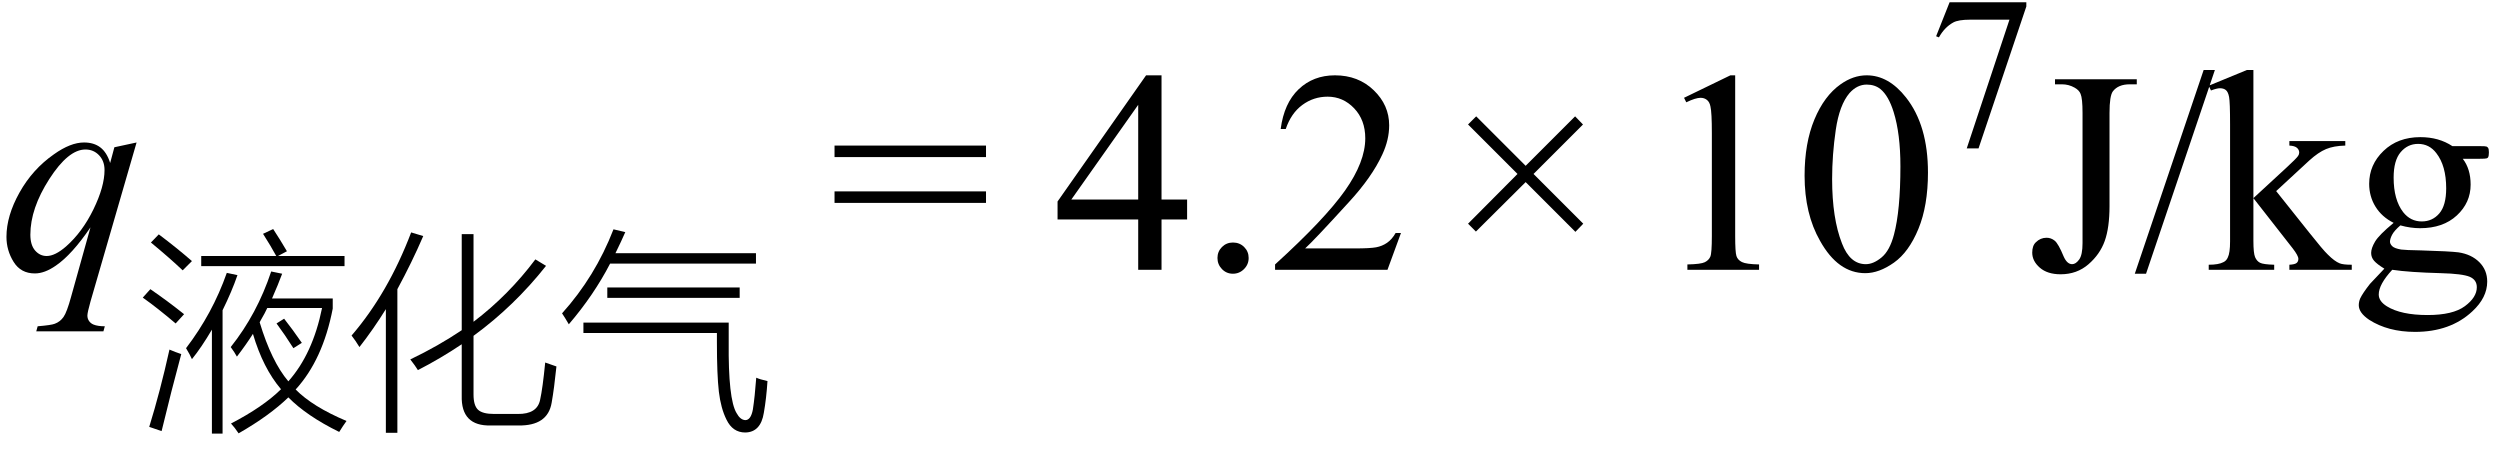 <svg xmlns="http://www.w3.org/2000/svg" xmlns:xlink="http://www.w3.org/1999/xlink" stroke-dasharray="none" shape-rendering="auto" font-family="'Dialog'" width="139" text-rendering="auto" fill-opacity="1" contentScriptType="text/ecmascript" color-interpolation="auto" color-rendering="auto" preserveAspectRatio="xMidYMid meet" font-size="12" fill="black" stroke="black" image-rendering="auto" stroke-miterlimit="10" zoomAndPan="magnify" version="1.0" stroke-linecap="square" stroke-linejoin="miter" contentStyleType="text/css" font-style="normal" height="25" stroke-width="1" stroke-dashoffset="0" font-weight="normal" stroke-opacity="1"><defs id="genericDefs"/><g><g text-rendering="optimizeLegibility" transform="translate(0,15)" color-rendering="optimizeQuality" color-interpolation="linearRGB" image-rendering="optimizeQuality"><path d="M7.594 -7.078 L5.031 1.766 Q4.859 2.375 4.859 2.547 Q4.859 2.719 4.953 2.852 Q5.047 2.984 5.203 3.047 Q5.438 3.141 5.828 3.141 L5.75 3.422 L2.016 3.422 L2.094 3.141 Q2.859 3.078 3.047 3 Q3.344 2.891 3.531 2.625 Q3.719 2.359 3.953 1.5 L5.031 -2.359 Q4 -0.844 3.109 -0.234 Q2.484 0.203 1.938 0.203 Q1.156 0.203 0.758 -0.438 Q0.359 -1.078 0.359 -1.828 Q0.359 -3 1.086 -4.297 Q1.812 -5.594 3 -6.422 Q3.922 -7.078 4.672 -7.078 Q5.219 -7.078 5.578 -6.805 Q5.938 -6.531 6.125 -5.938 L6.359 -6.812 L7.594 -7.078 ZM5.812 -5.547 Q5.812 -6.047 5.508 -6.367 Q5.203 -6.688 4.75 -6.688 Q3.797 -6.688 2.742 -5.047 Q1.688 -3.406 1.688 -1.953 Q1.688 -1.375 1.953 -1.07 Q2.219 -0.766 2.594 -0.766 Q3.062 -0.766 3.672 -1.297 Q4.578 -2.094 5.195 -3.359 Q5.812 -4.625 5.812 -5.547 Z" stroke="none"/></g><g text-rendering="optimizeLegibility" transform="translate(7.594,22.625)" color-rendering="optimizeQuality" color-interpolation="linearRGB" image-rendering="optimizeQuality"><path d="M5.578 -2.797 Q5.453 -3.031 5.234 -3.328 Q6.703 -5.172 7.484 -7.531 L8.094 -7.406 Q7.875 -6.812 7.531 -6.031 L10.906 -6.031 L10.906 -5.469 Q10.359 -2.625 8.844 -0.969 Q9.781 -0.016 11.672 0.781 Q11.469 1.062 11.266 1.391 Q9.453 0.5 8.438 -0.531 Q7.391 0.484 5.672 1.469 Q5.453 1.141 5.25 0.922 Q7.031 0 8.031 -0.984 Q7.031 -2.156 6.469 -4.062 Q6.094 -3.469 5.578 -2.797 ZM7.266 -5.5 Q7.156 -5.25 6.891 -4.797 Q6.859 -4.734 6.844 -4.703 Q7.5 -2.531 8.438 -1.422 Q9.797 -2.953 10.312 -5.5 L7.266 -5.5 ZM3.078 -2.656 Q2.969 -2.906 2.75 -3.266 Q4.219 -5.188 5.016 -7.453 L5.609 -7.328 Q5.297 -6.422 4.781 -5.375 L4.781 1.484 L4.188 1.484 L4.188 -4.297 Q3.609 -3.312 3.078 -2.656 ZM7.031 -9.625 L7.594 -9.891 Q7.984 -9.297 8.359 -8.656 L7.859 -8.391 L11.562 -8.391 L11.562 -7.828 L3.594 -7.828 L3.594 -8.391 L7.766 -8.391 Q7.469 -8.938 7.031 -9.625 ZM1.391 1.344 L0.703 1.109 Q1.312 -0.859 1.828 -3.188 Q2.156 -3.047 2.484 -2.938 Q1.938 -0.922 1.391 1.344 ZM0.797 -9.141 L1.234 -9.594 Q2.234 -8.844 3.078 -8.109 L2.562 -7.594 Q1.875 -8.25 0.797 -9.141 ZM0.344 -6.078 L0.766 -6.547 Q1.766 -5.859 2.641 -5.156 L2.172 -4.641 Q1.141 -5.516 0.344 -6.078 ZM7.781 -4.641 L8.203 -4.906 Q8.672 -4.312 9.188 -3.562 L8.719 -3.266 Q8.234 -4.031 7.781 -4.641 Z" stroke="none"/></g><g text-rendering="optimizeLegibility" transform="translate(19.266,22.625)" color-rendering="optimizeQuality" color-interpolation="linearRGB" image-rendering="optimizeQuality"><path d="M3.969 -2.047 Q3.828 -2.281 3.547 -2.641 Q5.109 -3.391 6.406 -4.266 L6.406 -9.609 L7.062 -9.609 L7.062 -4.734 Q9.016 -6.219 10.5 -8.203 L11.094 -7.844 Q9.328 -5.609 7.062 -3.953 L7.062 -0.688 Q7.062 -0.078 7.312 0.156 Q7.562 0.391 8.203 0.391 L9.516 0.391 Q10.609 0.406 10.766 -0.406 Q10.906 -1.031 11.047 -2.469 Q11.438 -2.328 11.672 -2.25 Q11.547 -1.031 11.406 -0.234 Q11.188 1.062 9.547 1.031 L8.031 1.031 Q6.359 1.078 6.406 -0.625 L6.406 -3.484 Q5.219 -2.688 3.969 -2.047 ZM0.719 -3.328 Q0.5 -3.688 0.281 -3.969 Q2.312 -6.328 3.594 -9.703 L4.266 -9.5 Q3.641 -8.047 2.828 -6.547 L2.828 1.438 L2.188 1.438 L2.188 -5.438 Q1.5 -4.328 0.719 -3.328 Z" stroke="none"/></g><g text-rendering="optimizeLegibility" transform="translate(30.938,22.625)" color-rendering="optimizeQuality" color-interpolation="linearRGB" image-rendering="optimizeQuality"><path d="M1.5 -4.109 L1.5 -4.688 L9.578 -4.688 L9.578 -3.609 Q9.547 -0.422 10.016 0.344 Q10.219 0.719 10.5 0.734 Q10.812 0.734 10.922 0.141 Q11.031 -0.562 11.109 -1.625 Q11.312 -1.531 11.734 -1.438 Q11.672 -0.469 11.531 0.328 Q11.359 1.406 10.5 1.422 Q9.797 1.422 9.453 0.703 Q9.141 0.078 9.031 -0.844 Q8.922 -1.781 8.922 -3.625 L8.922 -4.109 L1.5 -4.109 ZM0.688 -4.594 Q0.453 -5 0.312 -5.203 Q2.156 -7.25 3.172 -9.875 L3.828 -9.719 Q3.625 -9.25 3.281 -8.547 L11.094 -8.547 L11.094 -7.969 L2.984 -7.969 Q2.078 -6.219 0.688 -4.594 ZM2.828 -6.641 L10.188 -6.641 L10.188 -6.062 L2.828 -6.062 L2.828 -6.641 Z" stroke="none"/></g><g text-rendering="optimizeLegibility" transform="translate(46.103,15)" color-rendering="optimizeQuality" color-interpolation="linearRGB" image-rendering="optimizeQuality"><path d="M0.297 -6.906 L8.719 -6.906 L8.719 -6.266 L0.297 -6.266 L0.297 -6.906 ZM0.297 -4.359 L8.719 -4.359 L8.719 -3.719 L0.297 -3.719 L0.297 -4.359 Z" stroke="none"/></g><g text-rendering="optimizeLegibility" transform="translate(58.55,15)" color-rendering="optimizeQuality" color-interpolation="linearRGB" image-rendering="optimizeQuality"><path d="M7.453 -3.906 L7.453 -2.797 L6.031 -2.797 L6.031 0 L4.734 0 L4.734 -2.797 L0.25 -2.797 L0.25 -3.797 L5.172 -10.812 L6.031 -10.812 L6.031 -3.906 L7.453 -3.906 ZM4.734 -3.906 L4.734 -9.172 L1.016 -3.906 L4.734 -3.906 ZM10 -1.516 Q10.375 -1.516 10.625 -1.266 Q10.875 -1.016 10.875 -0.656 Q10.875 -0.297 10.617 -0.039 Q10.359 0.219 10 0.219 Q9.641 0.219 9.391 -0.039 Q9.141 -0.297 9.141 -0.656 Q9.141 -1.016 9.391 -1.266 Q9.641 -1.516 10 -1.516 ZM19.344 -2.047 L18.594 0 L12.344 0 L12.344 -0.297 Q15.109 -2.812 16.234 -4.406 Q17.359 -6 17.359 -7.312 Q17.359 -8.328 16.742 -8.977 Q16.125 -9.625 15.266 -9.625 Q14.484 -9.625 13.859 -9.164 Q13.234 -8.703 12.938 -7.828 L12.656 -7.828 Q12.844 -9.266 13.656 -10.039 Q14.469 -10.812 15.672 -10.812 Q16.969 -10.812 17.828 -9.984 Q18.688 -9.156 18.688 -8.031 Q18.688 -7.234 18.312 -6.422 Q17.734 -5.156 16.438 -3.75 Q14.5 -1.625 14.016 -1.188 L16.781 -1.188 Q17.625 -1.188 17.961 -1.25 Q18.297 -1.312 18.57 -1.5 Q18.844 -1.688 19.047 -2.047 L19.344 -2.047 Z" stroke="none"/></g><g text-rendering="optimizeLegibility" transform="translate(80.326,15)" color-rendering="optimizeQuality" color-interpolation="linearRGB" image-rendering="optimizeQuality"><path d="M1.297 -2.562 L4.047 -5.328 L1.297 -8.078 L1.75 -8.531 L4.5 -5.781 L7.25 -8.531 L7.688 -8.078 L4.938 -5.328 L7.703 -2.562 L7.266 -2.109 L4.5 -4.875 L1.734 -2.125 L1.297 -2.562 Z" stroke="none"/></g><g text-rendering="optimizeLegibility" transform="translate(91.757,15)" color-rendering="optimizeQuality" color-interpolation="linearRGB" image-rendering="optimizeQuality"><path d="M1.875 -9.562 L4.453 -10.812 L4.719 -10.812 L4.719 -1.875 Q4.719 -0.984 4.789 -0.766 Q4.859 -0.547 5.094 -0.43 Q5.328 -0.312 6.047 -0.297 L6.047 0 L2.062 0 L2.062 -0.297 Q2.812 -0.312 3.031 -0.422 Q3.25 -0.531 3.336 -0.727 Q3.422 -0.922 3.422 -1.875 L3.422 -7.594 Q3.422 -8.75 3.344 -9.078 Q3.297 -9.328 3.148 -9.445 Q3 -9.562 2.797 -9.562 Q2.516 -9.562 2 -9.312 L1.875 -9.562 ZM8.578 -5.234 Q8.578 -7.047 9.125 -8.359 Q9.672 -9.672 10.578 -10.312 Q11.281 -10.812 12.031 -10.812 Q13.25 -10.812 14.219 -9.578 Q15.438 -8.031 15.438 -5.406 Q15.438 -3.562 14.906 -2.273 Q14.375 -0.984 13.547 -0.398 Q12.719 0.188 11.953 0.188 Q10.438 0.188 9.438 -1.609 Q8.578 -3.109 8.578 -5.234 ZM10.109 -5.047 Q10.109 -2.859 10.656 -1.469 Q11.094 -0.312 11.984 -0.312 Q12.406 -0.312 12.859 -0.688 Q13.312 -1.062 13.547 -1.953 Q13.906 -3.297 13.906 -5.75 Q13.906 -7.562 13.531 -8.766 Q13.25 -9.672 12.797 -10.047 Q12.484 -10.297 12.031 -10.297 Q11.5 -10.297 11.078 -9.828 Q10.516 -9.172 10.312 -7.781 Q10.109 -6.391 10.109 -5.047 Z" stroke="none"/></g><g text-rendering="optimizeLegibility" transform="translate(107.195,8.078)" color-rendering="optimizeQuality" color-interpolation="linearRGB" image-rendering="optimizeQuality"><path d="M1.203 -7.953 L5.469 -7.953 L5.469 -7.719 L2.812 0.172 L2.156 0.172 L4.531 -6.984 L2.344 -6.984 Q1.688 -6.984 1.406 -6.828 Q0.922 -6.562 0.609 -6 L0.453 -6.062 L1.203 -7.953 Z" stroke="none"/></g><g text-rendering="optimizeLegibility" transform="translate(112.664,15)" color-rendering="optimizeQuality" color-interpolation="linearRGB" image-rendering="optimizeQuality"><path d="M1.594 -10.312 L1.594 -10.594 L6.141 -10.594 L6.141 -10.312 L5.75 -10.312 Q5.109 -10.312 4.812 -9.922 Q4.625 -9.672 4.625 -8.719 L4.625 -3.547 Q4.625 -2.344 4.359 -1.602 Q4.094 -0.859 3.453 -0.305 Q2.812 0.25 1.906 0.25 Q1.172 0.25 0.75 -0.117 Q0.328 -0.484 0.328 -0.953 Q0.328 -1.344 0.531 -1.531 Q0.781 -1.781 1.125 -1.781 Q1.375 -1.781 1.578 -1.617 Q1.781 -1.453 2.078 -0.734 Q2.266 -0.312 2.547 -0.312 Q2.75 -0.312 2.938 -0.57 Q3.125 -0.828 3.125 -1.484 L3.125 -8.719 Q3.125 -9.531 3.016 -9.781 Q2.938 -9.984 2.688 -10.125 Q2.359 -10.312 1.984 -10.312 L1.594 -10.312 ZM10.484 -11.109 L6.656 0.219 L6.031 0.219 L9.859 -11.109 L10.484 -11.109 ZM12.625 -11.109 L12.625 -3.984 L14.438 -5.656 Q15.016 -6.188 15.109 -6.328 Q15.172 -6.422 15.172 -6.516 Q15.172 -6.672 15.047 -6.781 Q14.922 -6.891 14.625 -6.906 L14.625 -7.156 L17.734 -7.156 L17.734 -6.906 Q17.094 -6.891 16.664 -6.711 Q16.234 -6.531 15.734 -6.078 L13.891 -4.375 L15.734 -2.062 Q16.5 -1.094 16.766 -0.844 Q17.141 -0.469 17.422 -0.359 Q17.609 -0.281 18.094 -0.281 L18.094 0 L14.625 0 L14.625 -0.281 Q14.922 -0.297 15.023 -0.375 Q15.125 -0.453 15.125 -0.609 Q15.125 -0.781 14.812 -1.188 L12.625 -3.984 L12.625 -1.609 Q12.625 -0.922 12.719 -0.703 Q12.812 -0.484 12.992 -0.391 Q13.172 -0.297 13.781 -0.281 L13.781 0 L10.141 0 L10.141 -0.281 Q10.688 -0.281 10.953 -0.422 Q11.125 -0.5 11.203 -0.688 Q11.328 -0.938 11.328 -1.578 L11.328 -8.094 Q11.328 -9.328 11.273 -9.609 Q11.219 -9.891 11.094 -9.992 Q10.969 -10.094 10.766 -10.094 Q10.594 -10.094 10.266 -9.969 L10.141 -10.234 L12.266 -11.109 L12.625 -11.109 ZM20.422 -2.609 Q19.766 -2.938 19.414 -3.508 Q19.062 -4.078 19.062 -4.781 Q19.062 -5.844 19.859 -6.609 Q20.656 -7.375 21.906 -7.375 Q22.938 -7.375 23.688 -6.875 L25.203 -6.875 Q25.531 -6.875 25.586 -6.852 Q25.641 -6.828 25.672 -6.781 Q25.719 -6.719 25.719 -6.531 Q25.719 -6.328 25.672 -6.25 Q25.656 -6.219 25.594 -6.195 Q25.531 -6.172 25.203 -6.172 L24.266 -6.172 Q24.703 -5.609 24.703 -4.734 Q24.703 -3.734 23.938 -3.023 Q23.172 -2.312 21.891 -2.312 Q21.359 -2.312 20.797 -2.469 Q20.453 -2.172 20.336 -1.945 Q20.219 -1.719 20.219 -1.562 Q20.219 -1.438 20.344 -1.312 Q20.469 -1.188 20.844 -1.125 Q21.062 -1.094 21.938 -1.078 Q23.547 -1.031 24.031 -0.969 Q24.75 -0.859 25.188 -0.422 Q25.625 0.016 25.625 0.656 Q25.625 1.547 24.797 2.312 Q23.578 3.453 21.609 3.453 Q20.109 3.453 19.062 2.781 Q18.484 2.391 18.484 1.969 Q18.484 1.781 18.562 1.594 Q18.703 1.297 19.109 0.781 Q19.172 0.719 19.906 -0.062 Q19.5 -0.312 19.336 -0.5 Q19.172 -0.688 19.172 -0.938 Q19.172 -1.203 19.391 -1.57 Q19.609 -1.938 20.422 -2.609 ZM21.781 -7 Q21.203 -7 20.812 -6.539 Q20.422 -6.078 20.422 -5.125 Q20.422 -3.891 20.953 -3.203 Q21.359 -2.688 21.984 -2.688 Q22.578 -2.688 22.961 -3.133 Q23.344 -3.578 23.344 -4.531 Q23.344 -5.781 22.797 -6.484 Q22.406 -7 21.781 -7 ZM20.344 0 Q19.969 0.406 19.781 0.75 Q19.594 1.094 19.594 1.375 Q19.594 1.75 20.047 2.031 Q20.828 2.516 22.312 2.516 Q23.719 2.516 24.383 2.023 Q25.047 1.531 25.047 0.969 Q25.047 0.562 24.656 0.391 Q24.25 0.219 23.047 0.188 Q21.281 0.141 20.344 0 Z" stroke="none"/></g></g></svg>